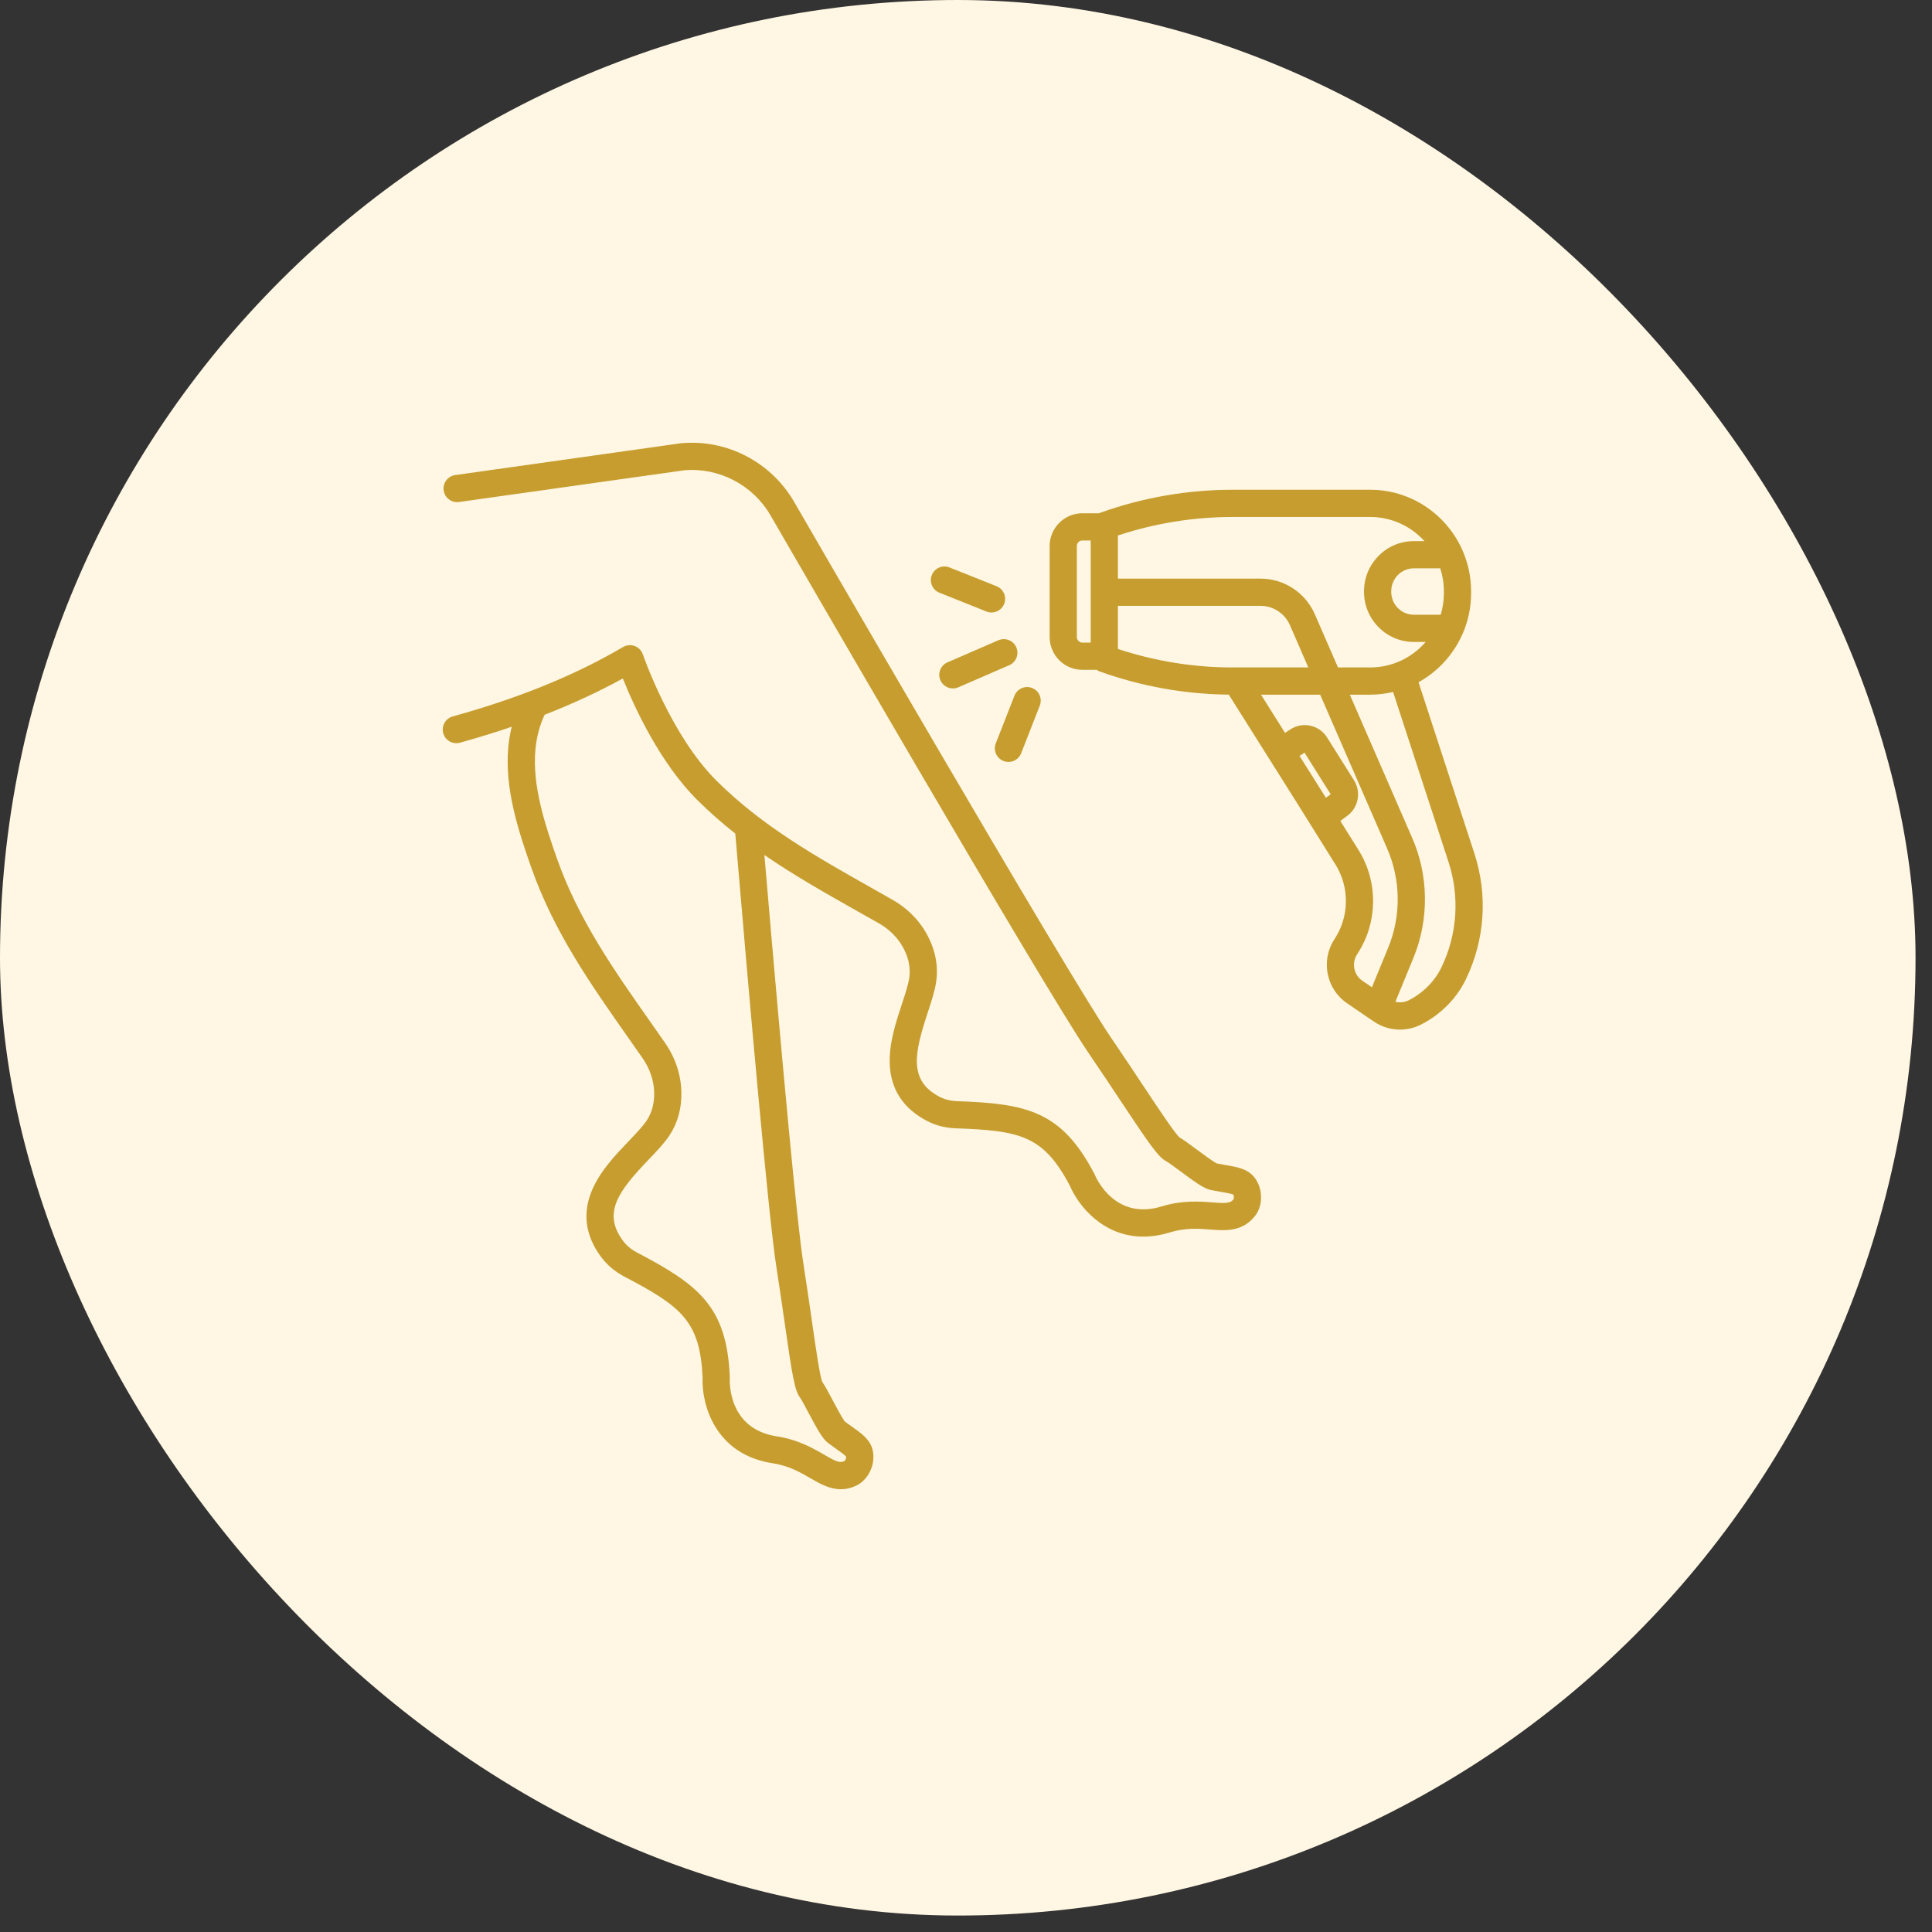 <svg width="48" height="48" viewBox="0 0 48 48" fill="none" xmlns="http://www.w3.org/2000/svg">
<rect x="0" y="0" width="48" height="48" fill="#333333" stroke="none"/>
<rect width="47.591" height="47.591" rx="23.795" fill="#FFF7E3"/>
<path d="M24.805 15.907L23.54 16.456C23.368 16.53 23.29 16.729 23.364 16.9C23.419 17.028 23.544 17.104 23.674 17.104C23.719 17.104 23.765 17.095 23.808 17.076L25.074 16.527C25.245 16.453 25.324 16.254 25.25 16.083C25.176 15.912 24.977 15.833 24.805 15.907Z" fill="#C69D2E"/>
<path d="M25.204 17.285L24.74 18.469C24.672 18.643 24.758 18.839 24.932 18.907C24.972 18.923 25.014 18.93 25.055 18.93C25.19 18.93 25.317 18.849 25.37 18.715L25.833 17.531C25.901 17.357 25.816 17.161 25.642 17.093C25.468 17.025 25.272 17.111 25.204 17.285Z" fill="#C69D2E"/>
<path d="M23.34 14.726L24.509 15.193C24.55 15.209 24.593 15.217 24.634 15.217C24.768 15.217 24.895 15.136 24.948 15.004C25.017 14.831 24.933 14.634 24.76 14.565L23.59 14.098C23.417 14.029 23.22 14.113 23.151 14.287C23.082 14.46 23.166 14.657 23.34 14.726Z" fill="#C69D2E"/>
<path d="M30.449 28.945C30.385 28.934 30.314 28.922 30.235 28.907C30.143 28.864 29.873 28.664 29.726 28.554C29.529 28.409 29.399 28.313 29.306 28.261C29.186 28.152 28.812 27.59 28.417 26.995C28.181 26.639 27.913 26.235 27.604 25.782C26.439 24.069 19.788 12.57 19.72 12.452C19.145 11.472 18.047 10.907 16.923 11.012C16.918 11.013 16.913 11.014 16.907 11.014L11.31 11.803C11.126 11.829 10.997 12 11.023 12.185C11.049 12.37 11.22 12.498 11.405 12.472L16.994 11.685C17.855 11.607 18.695 12.042 19.136 12.792C19.41 13.266 25.866 24.429 27.045 26.162C27.352 26.613 27.619 27.014 27.854 27.369C28.564 28.438 28.778 28.75 28.977 28.852C29.027 28.878 29.198 29.005 29.323 29.097C29.731 29.4 29.927 29.536 30.09 29.567C30.18 29.585 30.261 29.599 30.333 29.611C30.457 29.633 30.597 29.657 30.638 29.678C30.64 29.683 30.645 29.691 30.65 29.705C30.657 29.729 30.655 29.779 30.649 29.792C30.572 29.89 30.492 29.903 30.116 29.873C29.805 29.849 29.378 29.816 28.866 29.972C27.719 30.324 27.249 29.303 27.2 29.187C27.196 29.177 27.192 29.168 27.187 29.159C26.372 27.607 25.52 27.418 23.771 27.358C23.618 27.352 23.471 27.316 23.346 27.251C22.562 26.845 22.72 26.155 23.052 25.149C23.142 24.874 23.228 24.614 23.26 24.385C23.313 24.011 23.246 23.636 23.06 23.272C22.866 22.891 22.559 22.574 22.172 22.354C22.008 22.26 21.843 22.168 21.68 22.075C20.278 21.284 18.953 20.538 17.81 19.406C16.668 18.276 15.978 16.278 15.971 16.258C15.938 16.162 15.864 16.085 15.769 16.05C15.674 16.015 15.568 16.024 15.48 16.075C14.283 16.778 12.898 17.342 11.248 17.8C11.068 17.85 10.963 18.036 11.012 18.216C11.062 18.396 11.248 18.502 11.428 18.452C11.875 18.328 12.303 18.196 12.714 18.056C12.673 18.222 12.644 18.393 12.628 18.568C12.537 19.58 12.865 20.611 13.209 21.581C13.774 23.169 14.666 24.44 15.611 25.785C15.729 25.953 15.847 26.122 15.966 26.292C16.145 26.549 16.244 26.842 16.253 27.138C16.26 27.406 16.198 27.641 16.068 27.837C15.974 27.98 15.806 28.156 15.628 28.343C15.298 28.688 14.924 29.079 14.72 29.544C14.462 30.131 14.537 30.703 14.944 31.242C15.089 31.434 15.284 31.597 15.508 31.715C16.928 32.459 17.395 32.821 17.456 34.234C17.429 34.881 17.757 36.135 19.198 36.354C19.6 36.416 19.883 36.58 20.131 36.724C20.359 36.856 20.607 37 20.89 37C21.015 37 21.146 36.972 21.285 36.904C21.538 36.778 21.675 36.496 21.695 36.286C21.736 35.85 21.485 35.672 21.168 35.446C21.115 35.408 21.056 35.366 20.991 35.319C20.927 35.24 20.768 34.941 20.682 34.778C20.567 34.561 20.491 34.419 20.428 34.332C20.367 34.182 20.271 33.512 20.169 32.803C20.108 32.38 20.038 31.899 19.954 31.355C19.808 30.416 19.468 26.836 18.991 21.242C19.742 21.758 20.532 22.204 21.348 22.664C21.51 22.756 21.674 22.848 21.838 22.941C22.11 23.096 22.324 23.317 22.458 23.579C22.579 23.817 22.624 24.056 22.591 24.291C22.567 24.46 22.491 24.692 22.41 24.938C22.26 25.392 22.09 25.907 22.105 26.415C22.123 27.058 22.436 27.541 23.035 27.851C23.248 27.962 23.495 28.025 23.748 28.033C25.347 28.089 25.923 28.212 26.581 29.46C26.792 29.956 27.403 30.723 28.404 30.723C28.608 30.723 28.828 30.691 29.064 30.619C29.453 30.5 29.778 30.525 30.064 30.547C30.44 30.577 30.866 30.61 31.181 30.209C31.356 29.987 31.358 29.674 31.286 29.476C31.136 29.064 30.833 29.012 30.449 28.945ZM19.286 31.458C19.37 31.999 19.439 32.477 19.5 32.9C19.683 34.171 19.741 34.545 19.877 34.723C19.912 34.769 20.012 34.957 20.084 35.095C20.323 35.545 20.442 35.752 20.574 35.851C20.649 35.906 20.716 35.954 20.776 35.997C20.879 36.07 20.995 36.153 21.023 36.19C21.023 36.195 21.023 36.205 21.022 36.22C21.018 36.245 20.996 36.289 20.985 36.297C20.874 36.352 20.797 36.329 20.471 36.139C20.2 35.982 19.829 35.767 19.3 35.686C18.113 35.505 18.126 34.379 18.131 34.252C18.132 34.242 18.132 34.231 18.132 34.221C18.061 32.469 17.373 31.929 15.822 31.116C15.685 31.044 15.569 30.947 15.483 30.834C14.949 30.127 15.387 29.573 16.116 28.809C16.316 28.6 16.505 28.403 16.632 28.21C16.84 27.895 16.94 27.528 16.928 27.119C16.916 26.691 16.775 26.271 16.52 25.906C16.402 25.735 16.283 25.566 16.164 25.397C15.246 24.09 14.38 22.857 13.846 21.354C13.527 20.455 13.222 19.505 13.302 18.628C13.33 18.314 13.405 18.027 13.531 17.758C14.227 17.486 14.872 17.187 15.474 16.856C15.744 17.531 16.385 18.947 17.335 19.887C17.636 20.185 17.948 20.457 18.268 20.71C18.627 24.951 19.091 30.198 19.286 31.458Z" fill="#C69D2E"/>
<path d="M36.63 21.202L35.243 16.95C35.718 16.687 36.1 16.274 36.325 15.775C36.334 15.759 36.342 15.742 36.348 15.725C36.477 15.421 36.549 15.086 36.549 14.736V14.691C36.549 14.328 36.472 13.982 36.333 13.669C36.327 13.651 36.319 13.634 36.31 13.617C35.908 12.762 35.042 12.168 34.04 12.168H30.63C29.505 12.168 28.397 12.36 27.337 12.739L27.322 12.745C27.316 12.747 27.312 12.75 27.306 12.752H26.89C26.442 12.752 26.078 13.118 26.078 13.567V15.826C26.078 16.276 26.442 16.641 26.89 16.641H27.245C27.268 16.658 27.294 16.672 27.322 16.682L27.337 16.687C28.366 17.055 29.439 17.247 30.529 17.258L32.263 20.012L33.198 21.509C33.532 22.067 33.517 22.778 33.162 23.322C33.16 23.326 33.158 23.329 33.156 23.332L33.148 23.345C32.81 23.866 32.952 24.573 33.465 24.924L34.131 25.379C34.326 25.512 34.554 25.58 34.782 25.58C34.96 25.58 35.137 25.539 35.301 25.457L35.313 25.451C35.8 25.201 36.194 24.8 36.423 24.323C36.893 23.344 36.967 22.236 36.63 21.202ZM27.098 15.965H26.89C26.815 15.965 26.754 15.903 26.754 15.826V13.567C26.754 13.49 26.815 13.428 26.89 13.428H27.098V15.965ZM35.873 14.691V14.736C35.873 14.922 35.845 15.103 35.794 15.273H35.126C34.816 15.273 34.565 15.018 34.565 14.706V14.687C34.565 14.375 34.816 14.12 35.126 14.12H35.783C35.841 14.3 35.873 14.492 35.873 14.691ZM27.774 13.304C28.697 12.999 29.657 12.844 30.63 12.844H34.04C34.575 12.844 35.056 13.076 35.391 13.444H35.126C34.444 13.444 33.889 14.002 33.889 14.687V14.706C33.889 15.391 34.444 15.949 35.126 15.949H35.421C35.085 16.337 34.591 16.583 34.04 16.583H33.242L32.667 15.262C32.433 14.724 31.903 14.376 31.318 14.376H27.774V13.304ZM27.774 16.123V15.052H31.318C31.634 15.052 31.92 15.24 32.048 15.532L32.505 16.583H30.63C29.656 16.583 28.697 16.428 27.774 16.123ZM32.941 19.821L32.836 19.653L32.286 18.78L32.41 18.699L33.06 19.733L32.941 19.821ZM34.085 24.529L33.846 24.366C33.633 24.22 33.575 23.926 33.717 23.71C33.719 23.707 33.721 23.704 33.723 23.7L33.731 23.687C34.225 22.928 34.243 21.936 33.776 21.159C33.775 21.157 33.774 21.155 33.773 21.153L33.3 20.396L33.472 20.269C33.75 20.066 33.823 19.678 33.64 19.386L32.971 18.323C32.877 18.172 32.729 18.068 32.555 18.03C32.382 17.992 32.205 18.025 32.057 18.123L31.926 18.208L31.329 17.259H32.799L34.451 21.053C34.803 21.838 34.818 22.745 34.491 23.541L34.085 24.529ZM35.814 24.031C35.648 24.375 35.361 24.666 35.007 24.848L34.997 24.853C34.894 24.905 34.777 24.916 34.668 24.889L35.116 23.799C35.514 22.831 35.496 21.73 35.069 20.78L33.536 17.259H34.04C34.237 17.259 34.427 17.235 34.611 17.192L35.987 21.412C36.27 22.279 36.208 23.209 35.814 24.031Z" fill="#C69D2E"/>
</svg>

